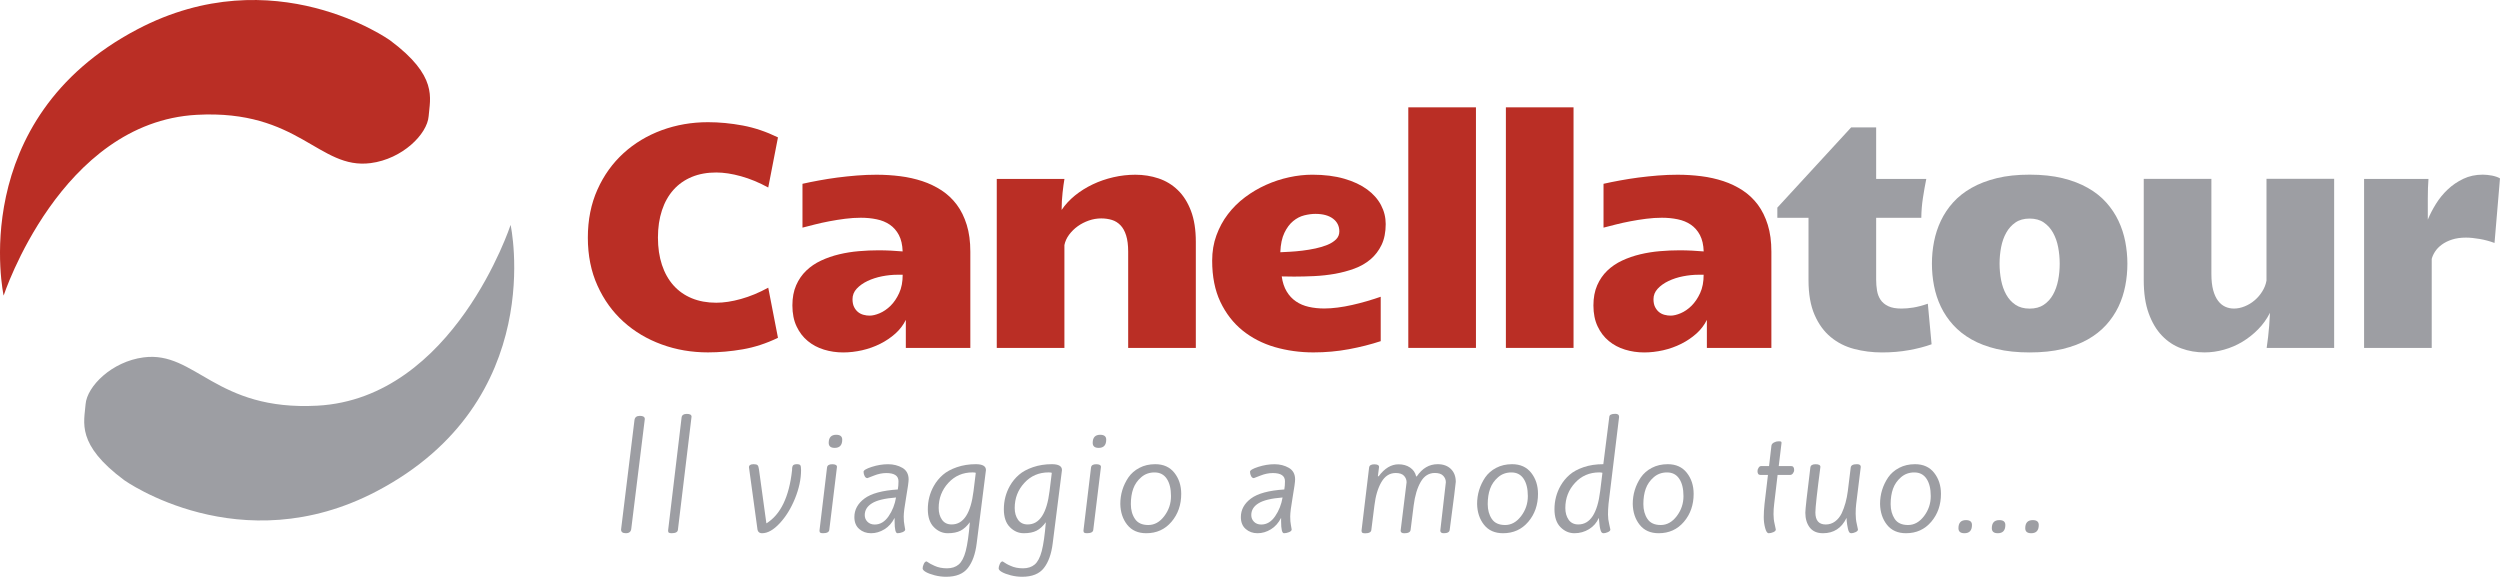 <?xml version="1.0" encoding="UTF-8"?> <svg xmlns="http://www.w3.org/2000/svg" width="203" height="47" viewBox="0 0 203 47" fill="none"><path d="M51.257 42.953C51.227 43.181 51.084 43.297 50.822 43.297C50.56 43.297 50.431 43.198 50.431 42.996C50.431 42.976 50.792 40.014 51.519 34.112C51.548 33.884 51.694 33.767 51.96 33.767C52.225 33.767 52.358 33.854 52.358 34.026C52.355 34.046 51.986 37.022 51.257 42.953Z" fill="#9D9EA3"></path><path d="M54.537 43.297C54.431 43.297 54.355 43.284 54.312 43.254C54.269 43.224 54.249 43.168 54.249 43.082L55.347 33.887C55.377 33.701 55.516 33.608 55.771 33.608C56.027 33.608 56.153 33.684 56.153 33.834L55.045 43.029C55.022 43.208 54.852 43.297 54.537 43.297Z" fill="#9D9EA3"></path><path d="M64.406 37.778C64.465 37.722 64.568 37.692 64.711 37.692C64.853 37.692 64.946 37.722 64.986 37.778C65.026 37.835 65.046 37.967 65.046 38.176C65.046 38.906 64.88 39.676 64.552 40.485C64.223 41.291 63.808 41.961 63.308 42.495C62.81 43.029 62.336 43.298 61.881 43.298C61.639 43.298 61.51 43.162 61.493 42.89L60.816 37.941C60.816 37.775 60.943 37.692 61.195 37.692C61.354 37.692 61.457 37.719 61.513 37.772C61.566 37.825 61.606 37.934 61.626 38.1L62.23 42.498C63.384 41.789 64.08 40.346 64.316 38.173C64.313 37.971 64.343 37.838 64.406 37.778Z" fill="#9D9EA3"></path><path d="M66.83 43.297C66.724 43.297 66.648 43.284 66.605 43.254C66.562 43.225 66.542 43.168 66.542 43.082L67.155 37.964C67.179 37.785 67.318 37.695 67.573 37.695C67.832 37.695 67.962 37.768 67.962 37.911L67.338 43.029C67.315 43.208 67.145 43.297 66.83 43.297ZM68.389 35.701C68.389 36.146 68.184 36.368 67.776 36.368C67.454 36.368 67.291 36.232 67.291 35.96C67.291 35.522 67.497 35.303 67.905 35.303C68.23 35.307 68.389 35.439 68.389 35.701Z" fill="#9D9EA3"></path><path d="M73.78 38.929C73.78 39.122 73.714 39.603 73.581 40.366C73.448 41.129 73.382 41.656 73.382 41.941C73.382 42.227 73.402 42.465 73.442 42.651C73.482 42.837 73.501 42.953 73.501 42.996C73.501 43.082 73.428 43.152 73.286 43.212C73.143 43.268 73.007 43.298 72.878 43.298C72.719 43.298 72.642 42.976 72.642 42.329V42.051C72.433 42.459 72.158 42.771 71.813 42.98C71.468 43.192 71.106 43.298 70.728 43.298C70.35 43.298 70.028 43.182 69.766 42.953C69.504 42.724 69.375 42.399 69.375 41.984C69.375 41.391 69.65 40.886 70.198 40.478C70.745 40.071 71.647 39.825 72.904 39.745C72.941 39.53 72.957 39.307 72.957 39.079C72.957 38.634 72.629 38.412 71.969 38.412C71.641 38.412 71.302 38.482 70.964 38.618C70.622 38.754 70.446 38.823 70.433 38.823C70.34 38.823 70.264 38.767 70.208 38.657C70.151 38.545 70.121 38.428 70.121 38.309C70.121 38.186 70.344 38.054 70.788 37.911C71.233 37.768 71.674 37.695 72.112 37.695C72.549 37.695 72.938 37.795 73.279 37.991C73.608 38.186 73.78 38.502 73.78 38.929ZM70.218 41.825C70.218 42.041 70.29 42.22 70.44 42.369C70.586 42.515 70.781 42.592 71.027 42.592C71.471 42.592 71.846 42.369 72.155 41.918C72.463 41.47 72.662 40.963 72.758 40.395C71.84 40.468 71.189 40.624 70.801 40.87C70.413 41.109 70.218 41.431 70.218 41.825Z" fill="#9D9EA3"></path><path d="M77.996 43.092C77.73 43.228 77.385 43.298 76.957 43.298C76.53 43.298 76.155 43.132 75.83 42.804C75.505 42.475 75.339 41.991 75.339 41.351C75.339 40.661 75.505 40.027 75.833 39.447C76.025 39.108 76.267 38.813 76.559 38.558C76.851 38.302 77.233 38.097 77.704 37.934C78.178 37.772 78.689 37.692 79.236 37.692C79.784 37.692 80.059 37.851 80.059 38.166L79.306 44.124C79.2 44.983 78.961 45.65 78.59 46.124C78.221 46.598 77.631 46.834 76.822 46.834C76.513 46.834 76.204 46.794 75.896 46.715C75.588 46.635 75.349 46.545 75.176 46.446C75.004 46.346 74.918 46.247 74.918 46.151C74.918 46.054 74.947 45.935 75.01 45.796C75.073 45.656 75.15 45.587 75.243 45.587C75.249 45.587 75.279 45.607 75.335 45.646C75.388 45.686 75.462 45.733 75.558 45.786C75.651 45.839 75.76 45.892 75.879 45.942C76.165 46.078 76.506 46.147 76.894 46.147C77.286 46.147 77.601 46.044 77.847 45.836C78.089 45.627 78.281 45.265 78.417 44.744C78.553 44.223 78.666 43.444 78.752 42.406C78.51 42.727 78.261 42.956 77.996 43.092ZM78.974 38.359C78.185 38.359 77.528 38.641 77.007 39.208C76.483 39.775 76.221 40.455 76.221 41.251C76.221 41.629 76.311 41.948 76.49 42.203C76.669 42.459 76.931 42.585 77.276 42.585C78.238 42.585 78.828 41.682 79.051 39.875L79.233 38.392C79.18 38.372 79.097 38.359 78.974 38.359Z" fill="#9D9EA3"></path><path d="M84.169 43.092C83.904 43.228 83.559 43.298 83.131 43.298C82.703 43.298 82.328 43.132 82.003 42.804C81.678 42.475 81.512 41.991 81.512 41.351C81.512 40.661 81.678 40.027 82.006 39.447C82.199 39.108 82.441 38.813 82.733 38.558C83.025 38.302 83.406 38.097 83.877 37.934C84.352 37.772 84.862 37.692 85.41 37.692C85.957 37.692 86.232 37.851 86.232 38.166L85.479 44.124C85.373 44.983 85.134 45.65 84.763 46.124C84.395 46.598 83.804 46.834 82.995 46.834C82.686 46.834 82.378 46.794 82.069 46.715C81.761 46.635 81.522 46.545 81.35 46.446C81.177 46.346 81.091 46.247 81.091 46.151C81.091 46.054 81.121 45.935 81.184 45.796C81.243 45.656 81.323 45.587 81.416 45.587C81.422 45.587 81.452 45.607 81.509 45.646C81.562 45.686 81.635 45.733 81.731 45.786C81.824 45.839 81.93 45.892 82.053 45.942C82.338 46.078 82.68 46.147 83.068 46.147C83.459 46.147 83.774 46.044 84.02 45.836C84.262 45.627 84.454 45.265 84.59 44.744C84.726 44.223 84.839 43.444 84.922 42.406C84.687 42.727 84.434 42.956 84.169 43.092ZM85.148 38.359C84.358 38.359 83.701 38.641 83.181 39.208C82.656 39.775 82.394 40.455 82.394 41.251C82.394 41.629 82.484 41.948 82.663 42.203C82.842 42.459 83.104 42.585 83.449 42.585C84.411 42.585 85.002 41.682 85.224 39.875L85.406 38.392C85.357 38.372 85.27 38.359 85.148 38.359Z" fill="#9D9EA3"></path><path d="M88.266 43.297C88.159 43.297 88.083 43.284 88.04 43.254C87.997 43.225 87.977 43.168 87.977 43.082L88.591 37.964C88.614 37.785 88.753 37.695 89.009 37.695C89.267 37.695 89.397 37.768 89.397 37.911L88.773 43.029C88.75 43.208 88.581 43.297 88.266 43.297ZM89.825 35.701C89.825 36.146 89.619 36.368 89.211 36.368C88.889 36.368 88.727 36.232 88.727 35.96C88.727 35.522 88.932 35.303 89.34 35.303C89.665 35.307 89.825 35.439 89.825 35.701Z" fill="#9D9EA3"></path><path d="M93.805 37.692C94.472 37.692 94.989 37.924 95.361 38.392C95.729 38.86 95.915 39.427 95.915 40.104C95.915 40.992 95.653 41.749 95.125 42.369C94.598 42.989 93.914 43.298 93.075 43.298C92.408 43.298 91.894 43.069 91.533 42.615C91.171 42.16 90.982 41.593 90.969 40.92C90.969 40.137 91.188 39.42 91.626 38.767C91.848 38.445 92.146 38.183 92.525 37.987C92.896 37.791 93.324 37.692 93.805 37.692ZM92.664 38.754C92.362 39.016 92.146 39.327 92.017 39.689C91.888 40.05 91.825 40.465 91.825 40.936C91.825 41.407 91.934 41.805 92.16 42.137C92.382 42.469 92.743 42.631 93.241 42.631C93.739 42.631 94.173 42.392 94.538 41.911C94.903 41.43 95.085 40.89 95.085 40.286C95.085 39.682 94.969 39.211 94.74 38.873C94.511 38.531 94.183 38.362 93.755 38.362C93.331 38.359 92.966 38.491 92.664 38.754Z" fill="#9D9EA3"></path><path d="M105.163 38.929C105.163 39.122 105.097 39.603 104.964 40.366C104.831 41.129 104.765 41.656 104.765 41.941C104.765 42.227 104.785 42.465 104.825 42.651C104.864 42.837 104.884 42.953 104.884 42.996C104.884 43.082 104.811 43.152 104.669 43.212C104.526 43.268 104.39 43.298 104.261 43.298C104.101 43.298 104.025 42.976 104.025 42.329V42.051C103.816 42.459 103.541 42.771 103.196 42.98C102.851 43.192 102.489 43.298 102.111 43.298C101.73 43.298 101.411 43.182 101.149 42.953C100.887 42.724 100.758 42.399 100.758 41.984C100.758 41.391 101.033 40.886 101.58 40.478C102.128 40.071 103.03 39.825 104.287 39.745C104.324 39.53 104.34 39.307 104.34 39.079C104.34 38.634 104.009 38.412 103.352 38.412C103.023 38.412 102.685 38.482 102.347 38.618C102.005 38.754 101.829 38.823 101.813 38.823C101.72 38.823 101.643 38.767 101.587 38.657C101.531 38.545 101.501 38.428 101.501 38.309C101.501 38.186 101.723 38.054 102.168 37.911C102.612 37.768 103.053 37.695 103.491 37.695C103.929 37.695 104.317 37.795 104.659 37.991C104.994 38.186 105.163 38.502 105.163 38.929ZM101.604 41.825C101.604 42.041 101.677 42.22 101.826 42.369C101.972 42.515 102.168 42.592 102.413 42.592C102.858 42.592 103.232 42.369 103.541 41.918C103.849 41.47 104.048 40.963 104.145 40.395C103.226 40.468 102.576 40.624 102.187 40.87C101.796 41.109 101.604 41.431 101.604 41.825Z" fill="#9D9EA3"></path><path d="M116.736 37.692C117.187 37.692 117.546 37.821 117.811 38.08C118.076 38.339 118.209 38.687 118.209 39.125C118.209 39.241 118.043 40.541 117.715 43.029C117.695 43.208 117.532 43.298 117.23 43.298C117.045 43.298 116.952 43.225 116.952 43.082L117.403 39.158C117.403 38.956 117.33 38.783 117.187 38.631C117.045 38.481 116.819 38.405 116.511 38.405C116.023 38.405 115.638 38.647 115.36 39.132C115.081 39.616 114.889 40.256 114.789 41.052L114.54 43.032C114.517 43.212 114.345 43.301 114.023 43.301C113.83 43.301 113.731 43.228 113.731 43.086L114.215 39.161C114.215 38.959 114.145 38.787 114.006 38.634C113.867 38.485 113.641 38.408 113.333 38.408C112.845 38.408 112.457 38.654 112.172 39.142C111.887 39.629 111.694 40.266 111.601 41.056L111.352 43.036C111.333 43.215 111.163 43.305 110.848 43.305C110.742 43.305 110.666 43.291 110.623 43.261C110.58 43.232 110.556 43.175 110.556 43.089L111.17 37.971C111.19 37.791 111.333 37.702 111.591 37.702C111.85 37.702 111.979 37.775 111.979 37.918L111.883 38.671H111.95C112.431 38.024 112.968 37.702 113.562 37.702C113.927 37.702 114.238 37.788 114.497 37.964C114.756 38.14 114.922 38.379 114.991 38.681H115.044C115.492 38.02 116.056 37.692 116.736 37.692Z" fill="#9D9EA3"></path><path d="M122.78 37.692C123.447 37.692 123.964 37.924 124.333 38.392C124.701 38.86 124.886 39.427 124.886 40.104C124.886 40.992 124.624 41.749 124.097 42.369C123.57 42.989 122.886 43.298 122.047 43.298C121.38 43.298 120.866 43.069 120.505 42.615C120.143 42.16 119.954 41.593 119.941 40.92C119.941 40.137 120.16 39.42 120.597 38.767C120.82 38.445 121.118 38.183 121.496 37.987C121.871 37.791 122.302 37.692 122.78 37.692ZM121.642 38.754C121.34 39.016 121.125 39.327 120.996 39.689C120.866 40.05 120.803 40.465 120.803 40.936C120.803 41.407 120.913 41.805 121.135 42.137C121.357 42.469 121.719 42.631 122.216 42.631C122.714 42.631 123.145 42.392 123.513 41.911C123.878 41.43 124.061 40.89 124.061 40.286C124.061 39.682 123.944 39.211 123.716 38.873C123.487 38.531 123.158 38.362 122.73 38.362C122.306 38.359 121.944 38.491 121.642 38.754Z" fill="#9D9EA3"></path><path d="M130.612 40.919C130.582 41.228 130.569 41.513 130.569 41.775C130.569 42.037 130.602 42.296 130.665 42.555C130.728 42.813 130.761 42.959 130.761 42.996C130.761 43.082 130.691 43.152 130.555 43.212C130.419 43.268 130.307 43.298 130.22 43.298C130.134 43.298 130.071 43.265 130.031 43.202C129.991 43.139 129.958 43.049 129.935 42.936C129.908 42.827 129.892 42.717 129.882 42.614C129.872 42.512 129.862 42.399 129.849 42.283C129.839 42.163 129.829 42.087 129.822 42.051C129.656 42.439 129.394 42.744 129.033 42.966C128.671 43.188 128.273 43.298 127.845 43.298C127.414 43.298 127.036 43.132 126.711 42.804C126.386 42.475 126.223 41.991 126.223 41.351C126.223 40.661 126.389 40.027 126.717 39.447C126.91 39.108 127.152 38.813 127.444 38.558C127.732 38.302 128.117 38.097 128.588 37.934C129.063 37.772 129.597 37.692 130.19 37.692L130.675 33.851C130.681 33.685 130.847 33.602 131.169 33.602C131.368 33.602 131.471 33.685 131.471 33.851L130.612 40.919ZM129.859 38.359C129.069 38.359 128.412 38.641 127.892 39.208C127.368 39.775 127.105 40.455 127.105 41.251C127.105 41.629 127.195 41.948 127.374 42.203C127.553 42.459 127.815 42.585 128.16 42.585C129.122 42.585 129.713 41.682 129.935 39.875L130.117 38.392C130.068 38.372 129.981 38.359 129.859 38.359Z" fill="#9D9EA3"></path><path d="M135.418 37.692C136.085 37.692 136.602 37.924 136.97 38.392C137.339 38.86 137.524 39.427 137.524 40.104C137.524 40.992 137.262 41.749 136.735 42.369C136.208 42.989 135.524 43.298 134.685 43.298C134.018 43.298 133.504 43.069 133.143 42.615C132.781 42.16 132.592 41.593 132.579 40.92C132.579 40.137 132.798 39.42 133.235 38.767C133.458 38.445 133.756 38.183 134.134 37.987C134.509 37.791 134.94 37.692 135.418 37.692ZM134.28 38.754C133.978 39.016 133.763 39.327 133.633 39.689C133.504 40.05 133.441 40.465 133.441 40.936C133.441 41.407 133.551 41.805 133.773 42.137C133.995 42.469 134.357 42.631 134.854 42.631C135.352 42.631 135.783 42.392 136.151 41.911C136.516 41.43 136.698 40.89 136.698 40.286C136.698 39.682 136.582 39.211 136.353 38.873C136.125 38.531 135.796 38.362 135.368 38.362C134.944 38.359 134.582 38.491 134.28 38.754Z" fill="#9D9EA3"></path><path d="M143.014 37.844H143.648L143.84 36.189C143.854 36.08 143.923 35.997 144.046 35.93C144.169 35.867 144.285 35.834 144.401 35.834C144.517 35.834 144.587 35.841 144.617 35.854C144.646 35.867 144.66 35.904 144.66 35.964L144.434 37.844H145.436C145.602 37.844 145.685 37.95 145.685 38.166C145.685 38.259 145.652 38.349 145.588 38.435C145.525 38.521 145.449 38.564 145.363 38.564H144.341L144.063 40.919C144.026 41.205 144.01 41.486 144.01 41.758C144.01 42.031 144.039 42.296 144.102 42.555C144.162 42.813 144.195 42.959 144.195 42.996C144.195 43.082 144.129 43.152 143.996 43.211C143.864 43.268 143.738 43.298 143.618 43.298C143.499 43.298 143.403 43.155 143.33 42.873C143.253 42.591 143.217 42.296 143.217 41.991C143.217 41.685 143.237 41.331 143.28 40.919L143.558 38.564H142.945C142.786 38.564 142.709 38.461 142.709 38.252C142.709 38.153 142.739 38.06 142.802 37.974C142.852 37.887 142.928 37.844 143.014 37.844Z" fill="#9D9EA3"></path><path d="M150.723 40.92C150.693 41.148 150.68 41.414 150.68 41.716C150.68 42.017 150.71 42.296 150.773 42.555C150.833 42.814 150.866 42.96 150.866 42.996C150.866 43.082 150.799 43.152 150.667 43.212C150.534 43.268 150.425 43.298 150.338 43.298C150.252 43.298 150.189 43.265 150.149 43.202C150.109 43.139 150.076 43.049 150.053 42.933C150.026 42.82 150.01 42.714 149.993 42.621C149.957 42.386 149.94 42.193 149.94 42.051C149.539 42.883 148.902 43.298 148.026 43.298C147.552 43.298 147.197 43.145 146.955 42.837C146.716 42.528 146.593 42.127 146.593 41.633C146.593 41.367 146.729 40.143 147.001 37.964C147.021 37.785 147.164 37.695 147.426 37.695C147.688 37.695 147.817 37.768 147.817 37.911C147.545 39.984 147.409 41.218 147.409 41.609C147.409 42.263 147.688 42.588 148.248 42.588C148.534 42.588 148.789 42.505 149.011 42.339C149.234 42.173 149.413 41.951 149.549 41.672C149.791 41.148 149.957 40.551 150.043 39.875L150.279 37.961C150.302 37.782 150.468 37.692 150.783 37.692C150.992 37.692 151.095 37.765 151.095 37.908L150.723 40.92Z" fill="#9D9EA3"></path><path d="M155.5 37.692C156.167 37.692 156.684 37.924 157.052 38.392C157.42 38.86 157.606 39.427 157.606 40.104C157.606 40.992 157.344 41.749 156.817 42.369C156.289 42.989 155.606 43.298 154.767 43.298C154.1 43.298 153.586 43.069 153.224 42.615C152.863 42.16 152.674 41.593 152.66 40.92C152.66 40.137 152.879 39.42 153.317 38.767C153.539 38.445 153.838 38.183 154.216 37.987C154.591 37.791 155.019 37.692 155.5 37.692ZM154.359 38.754C154.057 39.016 153.841 39.327 153.712 39.689C153.583 40.05 153.52 40.465 153.52 40.936C153.52 41.407 153.632 41.805 153.851 42.137C154.073 42.469 154.435 42.631 154.933 42.631C155.43 42.631 155.861 42.392 156.23 41.911C156.594 41.43 156.777 40.89 156.777 40.286C156.777 39.682 156.661 39.211 156.432 38.873C156.203 38.531 155.875 38.362 155.447 38.362C155.026 38.359 154.661 38.491 154.359 38.754Z" fill="#9D9EA3"></path><path d="M160.124 42.631C160.124 43.075 159.918 43.298 159.51 43.298C159.188 43.298 159.026 43.162 159.026 42.89C159.026 42.452 159.231 42.233 159.639 42.233C159.964 42.233 160.124 42.365 160.124 42.631Z" fill="#9D9EA3"></path><path d="M162.834 42.631C162.834 43.075 162.628 43.298 162.22 43.298C161.898 43.298 161.736 43.162 161.736 42.89C161.736 42.452 161.941 42.233 162.349 42.233C162.674 42.233 162.834 42.365 162.834 42.631Z" fill="#9D9EA3"></path><path d="M165.548 42.631C165.548 43.075 165.342 43.298 164.934 43.298C164.612 43.298 164.45 43.162 164.45 42.89C164.45 42.452 164.655 42.233 165.063 42.233C165.385 42.233 165.548 42.365 165.548 42.631Z" fill="#9D9EA3"></path><path d="M47.733 19.297C47.733 17.847 47.995 16.543 48.516 15.386C49.036 14.228 49.743 13.246 50.632 12.437C51.521 11.627 52.556 11.007 53.733 10.572C54.911 10.141 56.162 9.922 57.485 9.922C58.411 9.922 59.349 10.012 60.308 10.191C61.267 10.37 62.219 10.692 63.171 11.156L62.381 15.226C61.635 14.818 60.898 14.513 60.169 14.311C59.439 14.108 58.769 14.006 58.159 14.006C57.422 14.006 56.759 14.125 56.175 14.367C55.591 14.609 55.094 14.958 54.685 15.415C54.278 15.873 53.966 16.427 53.75 17.081C53.535 17.734 53.425 18.471 53.425 19.293C53.425 20.116 53.535 20.852 53.75 21.506C53.966 22.159 54.278 22.713 54.685 23.171C55.094 23.629 55.588 23.977 56.175 24.219C56.759 24.461 57.422 24.581 58.159 24.581C58.769 24.581 59.439 24.481 60.169 24.276C60.898 24.073 61.635 23.768 62.381 23.36L63.171 27.43C62.222 27.888 61.267 28.2 60.308 28.365C59.349 28.531 58.407 28.614 57.485 28.614C56.162 28.614 54.911 28.402 53.733 27.971C52.556 27.543 51.521 26.929 50.632 26.126C49.743 25.324 49.036 24.348 48.516 23.194C47.995 22.05 47.733 20.746 47.733 19.297Z" fill="#BA2E25"></path><path d="M68.465 28.618C67.921 28.618 67.403 28.542 66.906 28.389C66.408 28.236 65.97 28.004 65.589 27.689C65.207 27.374 64.906 26.979 64.68 26.498C64.454 26.021 64.342 25.453 64.342 24.8C64.342 24.173 64.444 23.629 64.647 23.165C64.849 22.703 65.124 22.305 65.466 21.977C65.811 21.645 66.212 21.373 66.674 21.158C67.135 20.942 67.626 20.773 68.143 20.65C68.66 20.527 69.191 20.441 69.739 20.395C70.286 20.348 70.817 20.325 71.334 20.325C71.689 20.325 72.034 20.335 72.366 20.352C72.697 20.368 73.006 20.392 73.294 20.415C73.278 19.881 73.175 19.439 72.989 19.084C72.803 18.733 72.558 18.454 72.253 18.245C71.948 18.036 71.593 17.89 71.185 17.807C70.777 17.721 70.349 17.681 69.901 17.681C69.486 17.681 69.058 17.708 68.624 17.764C68.186 17.821 67.761 17.887 67.347 17.967C66.932 18.046 66.534 18.133 66.159 18.229C65.781 18.322 65.45 18.408 65.161 18.484V14.925C65.576 14.832 66.023 14.739 66.501 14.653C66.979 14.563 67.476 14.487 67.994 14.417C68.511 14.351 69.039 14.295 69.576 14.252C70.113 14.208 70.647 14.188 71.171 14.188C71.825 14.188 72.465 14.228 73.099 14.308C73.729 14.387 74.329 14.524 74.893 14.709C75.457 14.895 75.978 15.147 76.459 15.459C76.937 15.774 77.348 16.162 77.693 16.623C78.038 17.084 78.306 17.632 78.499 18.259C78.695 18.886 78.791 19.612 78.791 20.435V28.25H73.553V25.974C73.351 26.389 73.066 26.76 72.701 27.089C72.336 27.414 71.924 27.692 71.467 27.921C71.009 28.15 70.521 28.323 70.004 28.442C69.486 28.558 68.972 28.618 68.465 28.618ZM70.614 25.629C70.853 25.629 71.125 25.563 71.433 25.433C71.742 25.301 72.034 25.102 72.312 24.83C72.588 24.558 72.82 24.216 73.012 23.798C73.205 23.384 73.298 22.886 73.298 22.309H72.876C72.468 22.309 72.05 22.352 71.623 22.435C71.195 22.521 70.803 22.647 70.445 22.816C70.09 22.985 69.795 23.194 69.566 23.44C69.337 23.685 69.224 23.971 69.224 24.292C69.224 24.548 69.267 24.757 69.35 24.926C69.433 25.095 69.543 25.234 69.675 25.341C69.808 25.447 69.954 25.52 70.12 25.563C70.289 25.609 70.452 25.629 70.614 25.629Z" fill="#BA2E25"></path><path d="M80.94 14.53H86.433C86.383 14.819 86.33 15.19 86.281 15.641C86.231 16.096 86.204 16.564 86.204 17.048C86.493 16.617 86.855 16.225 87.292 15.87C87.73 15.519 88.211 15.217 88.735 14.968C89.259 14.719 89.817 14.527 90.407 14.391C90.998 14.255 91.591 14.188 92.195 14.188C92.855 14.188 93.482 14.288 94.076 14.487C94.67 14.686 95.19 15.001 95.638 15.436C96.086 15.867 96.444 16.431 96.706 17.121C96.968 17.811 97.101 18.65 97.101 19.632V28.25H91.608V20.428C91.608 19.904 91.552 19.466 91.442 19.118C91.333 18.769 91.18 18.494 90.984 18.292C90.789 18.089 90.56 17.943 90.291 17.86C90.026 17.778 89.734 17.735 89.419 17.735C89.08 17.735 88.745 17.791 88.413 17.907C88.082 18.023 87.783 18.176 87.511 18.371C87.239 18.567 87.007 18.796 86.811 19.058C86.616 19.32 86.49 19.602 86.43 19.897V28.25H80.937V14.53H80.94Z" fill="#BA2E25"></path><path d="M112.111 27.703C111.315 27.965 110.452 28.184 109.53 28.356C108.605 28.529 107.643 28.615 106.644 28.615C105.55 28.615 104.508 28.469 103.516 28.184C102.525 27.895 101.652 27.444 100.896 26.837C100.143 26.227 99.543 25.454 99.095 24.515C98.65 23.576 98.428 22.462 98.428 21.165C98.428 20.428 98.541 19.742 98.773 19.112C99.002 18.481 99.314 17.904 99.708 17.39C100.103 16.872 100.564 16.415 101.095 16.017C101.626 15.619 102.193 15.284 102.8 15.012C103.407 14.74 104.031 14.534 104.674 14.395C105.318 14.255 105.951 14.186 106.568 14.186C107.543 14.186 108.403 14.295 109.149 14.511C109.895 14.726 110.515 15.018 111.013 15.383C111.511 15.748 111.885 16.173 112.138 16.654C112.393 17.138 112.519 17.649 112.519 18.193C112.519 18.853 112.406 19.417 112.184 19.884C111.958 20.352 111.657 20.744 111.282 21.062C110.904 21.381 110.469 21.629 109.971 21.812C109.474 21.994 108.953 22.133 108.403 22.233C107.852 22.329 107.291 22.392 106.717 22.419C106.144 22.445 105.6 22.459 105.082 22.459C104.903 22.459 104.734 22.455 104.568 22.452C104.402 22.449 104.24 22.445 104.077 22.445C104.143 22.93 104.279 23.334 104.478 23.666C104.677 23.998 104.926 24.266 105.228 24.472C105.53 24.681 105.878 24.827 106.27 24.916C106.664 25.006 107.086 25.049 107.533 25.049C107.872 25.049 108.237 25.023 108.621 24.973C109.006 24.923 109.398 24.854 109.792 24.764C110.187 24.674 110.582 24.575 110.977 24.459C111.371 24.343 111.749 24.223 112.114 24.097V27.703H112.111ZM103.961 20.482C104.163 20.472 104.425 20.462 104.744 20.442C105.062 20.425 105.401 20.395 105.755 20.352C106.11 20.309 106.469 20.249 106.824 20.173C107.178 20.097 107.5 20 107.789 19.881C108.077 19.762 108.31 19.612 108.489 19.437C108.668 19.258 108.754 19.042 108.754 18.79C108.754 18.359 108.582 18.014 108.24 17.755C107.895 17.496 107.421 17.367 106.81 17.367C106.532 17.367 106.23 17.407 105.908 17.486C105.586 17.566 105.284 17.722 105.006 17.951C104.727 18.18 104.488 18.498 104.293 18.906C104.097 19.311 103.987 19.835 103.961 20.482Z" fill="#BA2E25"></path><path d="M114.354 8.716H119.847V28.25H114.354V8.716Z" fill="#BA2E25"></path><path d="M122.278 8.716H127.771V28.25H122.278V8.716Z" fill="#BA2E25"></path><path d="M133.51 28.618C132.966 28.618 132.448 28.542 131.951 28.389C131.453 28.236 131.015 28.004 130.634 27.689C130.252 27.374 129.95 26.979 129.725 26.498C129.499 26.021 129.386 25.453 129.386 24.8C129.386 24.173 129.489 23.629 129.692 23.165C129.894 22.703 130.169 22.305 130.511 21.977C130.856 21.645 131.257 21.373 131.718 21.158C132.179 20.942 132.67 20.773 133.188 20.65C133.705 20.527 134.236 20.441 134.783 20.395C135.331 20.348 135.861 20.325 136.379 20.325C136.734 20.325 137.079 20.335 137.411 20.352C137.742 20.368 138.051 20.392 138.339 20.415C138.323 19.881 138.22 19.439 138.034 19.084C137.848 18.733 137.603 18.454 137.298 18.245C136.993 18.036 136.638 17.89 136.23 17.807C135.822 17.721 135.394 17.681 134.946 17.681C134.531 17.681 134.103 17.708 133.669 17.764C133.231 17.821 132.806 17.887 132.392 17.967C131.977 18.046 131.579 18.133 131.204 18.229C130.826 18.322 130.494 18.408 130.206 18.484V14.925C130.62 14.832 131.068 14.739 131.546 14.653C132.024 14.563 132.524 14.487 133.042 14.417C133.559 14.351 134.087 14.295 134.624 14.252C135.162 14.208 135.696 14.188 136.22 14.188C136.873 14.188 137.513 14.228 138.147 14.308C138.777 14.387 139.378 14.524 139.941 14.709C140.505 14.895 141.026 15.147 141.504 15.459C141.981 15.774 142.393 16.162 142.738 16.623C143.079 17.084 143.351 17.632 143.544 18.259C143.74 18.886 143.836 19.612 143.836 20.435V28.25H138.598V25.974C138.396 26.389 138.11 26.76 137.746 27.089C137.381 27.414 136.969 27.692 136.512 27.921C136.054 28.15 135.566 28.323 135.049 28.442C134.528 28.558 134.017 28.618 133.51 28.618ZM135.656 25.629C135.891 25.629 136.167 25.563 136.475 25.433C136.784 25.301 137.076 25.102 137.351 24.83C137.626 24.558 137.858 24.216 138.051 23.798C138.243 23.384 138.336 22.886 138.336 22.309H137.918C137.51 22.309 137.092 22.352 136.664 22.435C136.236 22.518 135.845 22.647 135.487 22.816C135.132 22.985 134.836 23.194 134.608 23.44C134.379 23.685 134.263 23.971 134.263 24.292C134.263 24.548 134.306 24.757 134.389 24.926C134.475 25.095 134.581 25.234 134.714 25.341C134.846 25.447 134.992 25.52 135.158 25.563C135.334 25.609 135.497 25.629 135.656 25.629Z" fill="#BA2E25"></path><path d="M152.815 28.618C152.026 28.618 151.273 28.522 150.553 28.333C149.833 28.144 149.2 27.822 148.652 27.367C148.105 26.913 147.667 26.313 147.342 25.563C147.017 24.813 146.851 23.878 146.851 22.76V17.685H144.32V16.859L150.311 10.347H152.344V14.53H156.414C156.311 15.038 156.222 15.552 156.142 16.069C156.063 16.587 156.016 17.124 156.01 17.685H152.344V22.707C152.344 23.012 152.367 23.307 152.414 23.589C152.46 23.875 152.556 24.123 152.699 24.339C152.842 24.555 153.051 24.73 153.323 24.86C153.595 24.992 153.953 25.055 154.404 25.055C154.693 25.055 155.011 25.029 155.359 24.973C155.708 24.916 156.102 24.813 156.54 24.661L156.845 27.955C156.311 28.15 155.698 28.309 155.008 28.432C154.318 28.558 153.585 28.618 152.815 28.618Z" fill="#9D9EA3"></path><path d="M164.806 28.618C163.805 28.618 162.916 28.525 162.136 28.34C161.357 28.154 160.673 27.895 160.089 27.563C159.506 27.232 159.008 26.84 158.597 26.386C158.185 25.931 157.854 25.437 157.598 24.903C157.343 24.369 157.16 23.805 157.044 23.211C156.928 22.617 156.872 22.017 156.872 21.407C156.872 20.806 156.928 20.209 157.044 19.619C157.16 19.028 157.343 18.465 157.598 17.927C157.854 17.39 158.182 16.892 158.59 16.441C158.998 15.987 159.496 15.592 160.086 15.257C160.673 14.922 161.36 14.66 162.139 14.467C162.919 14.275 163.811 14.182 164.81 14.182C165.811 14.182 166.7 14.278 167.48 14.467C168.259 14.656 168.943 14.922 169.533 15.257C170.124 15.592 170.621 15.987 171.026 16.441C171.434 16.895 171.762 17.39 172.018 17.927C172.273 18.465 172.456 19.028 172.572 19.619C172.684 20.209 172.744 20.803 172.744 21.407C172.744 22.017 172.688 22.621 172.572 23.211C172.456 23.805 172.273 24.369 172.018 24.903C171.762 25.437 171.431 25.931 171.019 26.386C170.608 26.84 170.11 27.232 169.527 27.563C168.943 27.895 168.259 28.15 167.48 28.34C166.697 28.525 165.808 28.618 164.806 28.618ZM162.365 21.41C162.365 21.868 162.408 22.316 162.491 22.75C162.577 23.188 162.713 23.576 162.906 23.921C163.098 24.266 163.347 24.541 163.655 24.747C163.964 24.956 164.349 25.059 164.806 25.059C165.264 25.059 165.649 24.956 165.957 24.747C166.266 24.538 166.518 24.263 166.707 23.921C166.899 23.576 167.035 23.188 167.122 22.75C167.208 22.312 167.248 21.868 167.248 21.41C167.248 20.952 167.205 20.505 167.122 20.07C167.039 19.632 166.899 19.244 166.707 18.899C166.515 18.554 166.266 18.279 165.957 18.066C165.649 17.854 165.264 17.748 164.806 17.748C164.349 17.748 163.964 17.854 163.655 18.066C163.347 18.279 163.095 18.557 162.906 18.899C162.713 19.241 162.577 19.632 162.491 20.07C162.408 20.505 162.365 20.949 162.365 21.41Z" fill="#9D9EA3"></path><path d="M189.533 28.25H184.053L184.169 27.371C184.202 27.099 184.232 26.794 184.258 26.455C184.285 26.117 184.305 25.765 184.321 25.4C184.066 25.901 183.748 26.349 183.359 26.741C182.975 27.135 182.547 27.47 182.082 27.752C181.615 28.031 181.12 28.246 180.593 28.392C180.066 28.542 179.538 28.615 179.004 28.615C178.344 28.615 177.717 28.509 177.123 28.29C176.529 28.074 176.005 27.729 175.554 27.258C175.1 26.787 174.742 26.183 174.473 25.44C174.204 24.697 174.072 23.802 174.072 22.75V14.524H179.565V22.242C179.565 22.77 179.614 23.208 179.711 23.566C179.807 23.921 179.943 24.209 180.112 24.432C180.281 24.654 180.477 24.81 180.696 24.909C180.915 25.009 181.15 25.055 181.396 25.055C181.684 25.055 181.973 24.996 182.268 24.876C182.56 24.757 182.829 24.598 183.068 24.392C183.31 24.19 183.515 23.951 183.691 23.672C183.864 23.397 183.983 23.102 184.039 22.787V14.52H189.533V28.25Z" fill="#9D9EA3"></path><path d="M191.963 14.53H197.191C197.175 14.749 197.161 14.995 197.151 15.26C197.141 15.526 197.138 15.807 197.138 16.099C197.138 16.391 197.138 16.686 197.138 16.982C197.138 17.277 197.138 17.562 197.138 17.834C197.307 17.42 197.529 16.992 197.798 16.557C198.07 16.119 198.389 15.728 198.76 15.38C199.128 15.031 199.55 14.746 200.021 14.521C200.492 14.295 201.019 14.182 201.603 14.182C201.712 14.182 201.835 14.189 201.964 14.202C202.097 14.215 202.226 14.235 202.353 14.258C202.479 14.285 202.601 14.315 202.714 14.355C202.83 14.394 202.923 14.438 202.999 14.487L202.555 19.728C202.173 19.586 201.772 19.476 201.347 19.403C200.923 19.33 200.555 19.294 200.24 19.294C199.808 19.294 199.427 19.347 199.102 19.453C198.777 19.559 198.498 19.698 198.269 19.868C198.04 20.037 197.861 20.223 197.728 20.428C197.596 20.631 197.506 20.83 197.456 21.025V28.25H191.963V14.53Z" fill="#9D9EA3"></path><path d="M31.668 3.272C35.589 6.185 34.916 7.976 34.806 9.436C34.694 10.892 32.677 12.909 30.099 13.244C25.883 13.794 24.275 8.875 15.982 9.323C4.906 9.92 0.295 24.001 0.295 24.001C0.295 24.001 -2.816 9.721 11.162 2.377C22.258 -3.451 31.668 3.272 31.668 3.272Z" fill="#BA2E25"></path><path d="M10.087 38.991C6.167 36.079 6.84 34.288 6.949 32.828C7.062 31.372 9.079 29.355 11.656 29.02C15.872 28.469 17.481 33.389 25.774 32.941C36.85 32.34 41.461 18.263 41.461 18.263C41.461 18.263 44.572 32.543 30.59 39.887C19.498 45.715 10.087 38.991 10.087 38.991Z" fill="#9D9EA3"></path></svg> 